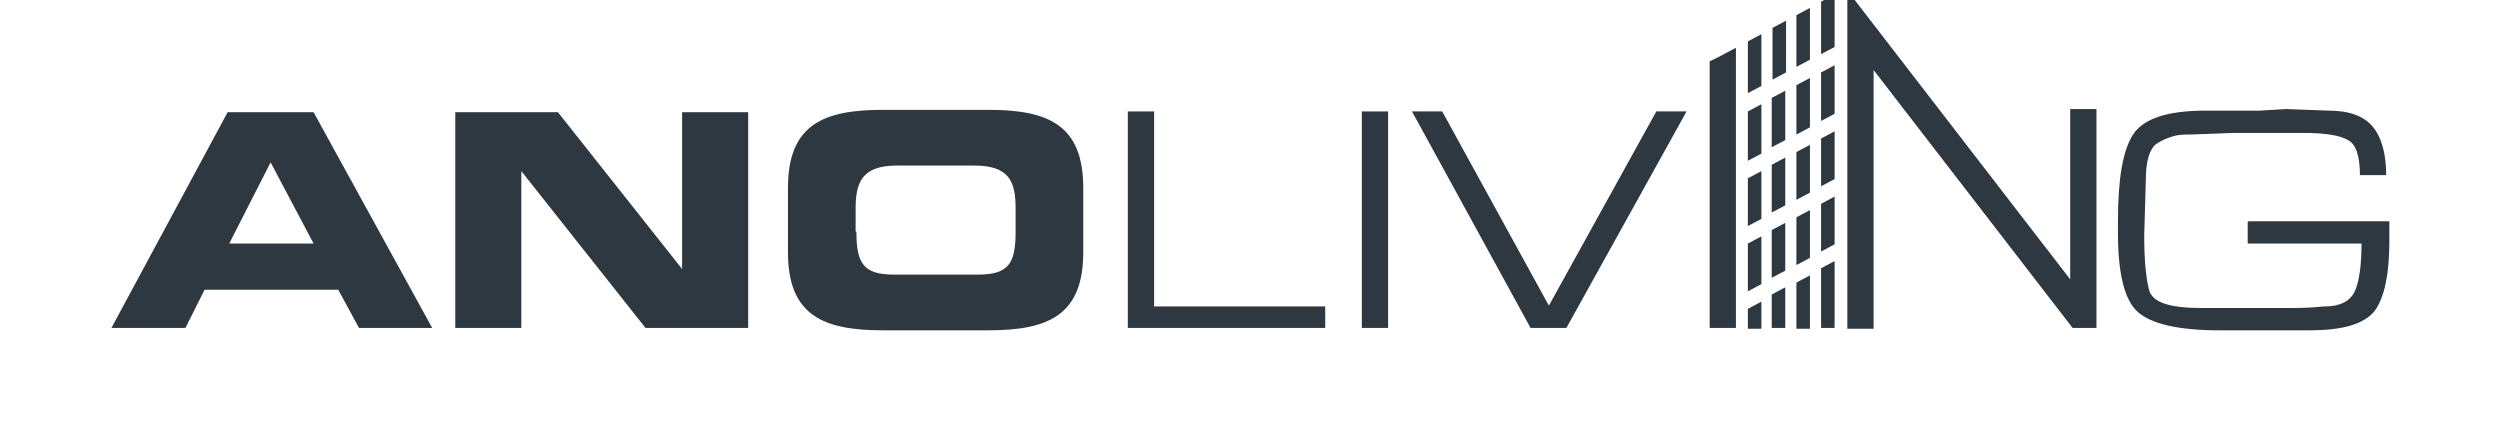 <?xml version="1.0" encoding="UTF-8"?>
<svg id="Layer_1" data-name="Layer 1" xmlns="http://www.w3.org/2000/svg" viewBox="0 0 31.41 5.6">
  <defs>
    <style>
      .cls-1 {
        fill: #2d3841;
        stroke-width: 0px;
      }
    </style>
  </defs>
  <g id="Group_132" data-name="Group 132">
    <path id="Path_121" data-name="Path 121" class="cls-1" d="M2.86,1.41l-1.46,2.71h.93l.24-.48h1.68l.26.48h.92l-1.49-2.71h-1.08ZM3.4,2.04l.54,1.02h-1.06l.52-1.02Z"/>
  </g>
  <g id="Group_133" data-name="Group 133">
    <path id="Path_122" data-name="Path 122" class="cls-1" d="M8.57,1.41v1.97h0l-1.56-1.97h-1.29v2.71h.83v-1.97h0l1.56,1.97h1.29V1.41h-.83Z"/>
  </g>
  <g id="Group_134" data-name="Group 134">
    <path id="Path_123" data-name="Path 123" class="cls-1" d="M9.9,2.36c0-.79.44-.98,1.19-.98h1.33c.75,0,1.19.19,1.19.98v.81c0,.79-.44.98-1.19.98h-1.33c-.75,0-1.19-.19-1.19-.98v-.81ZM10.76,2.91c0,.39.08.54.47.54h1.06c.39,0,.47-.15.47-.54v-.29c0-.34-.08-.54-.52-.54h-.97c-.44,0-.52.21-.52.54v.29Z"/>
  </g>
  <g id="Group_136" data-name="Group 136">
    <path id="Path_125" data-name="Path 125" class="cls-1" d="M14.17,1.4v2.72h2.48v-.27h-2.15V1.4h-.33Z"/>
  </g>
  <path id="Path_126" data-name="Path 126" class="cls-1" d="M17.11,4.12h.33V1.4h-.33v2.72Z"/>
  <g id="Group_137" data-name="Group 137">
    <path id="Path_127" data-name="Path 127" class="cls-1" d="M20.81,1.4l-1.35,2.44-1.34-2.44h-.38s1.49,2.72,1.49,2.72h.45l1.51-2.72h-.38Z"/>
  </g>
  <g id="Group_138" data-name="Group 138">
    <path id="Path_128" data-name="Path 128" class="cls-1" d="M28.25,2.78h1.77v.24c0,.42-.06.71-.18.88-.13.17-.4.25-.82.25h-1.14c-.51,0-.85-.08-1.02-.23-.17-.15-.25-.49-.25-.99v-.15c0-.53.06-.89.19-1.09.13-.2.43-.3.91-.3h.68l.33-.02.54.02c.26,0,.44.07.55.2.11.13.17.34.17.61h-.33c0-.24-.05-.39-.15-.44-.1-.06-.29-.09-.56-.09h-.88l-.53.02c-.09,0-.17,0-.25.03-.07.02-.13.05-.19.09-.08.06-.13.21-.13.45l-.02.7c0,.3.02.52.06.68.04.16.26.23.66.23h.99s.06,0,.06,0c.14,0,.3,0,.49-.02.09,0,.17-.01.25-.05.06-.03.11-.08.14-.15.05-.12.08-.31.08-.59h-1.43v-.27Z"/>
  </g>
  <g id="Group_139" data-name="Group 139">
    <path id="Path_129" data-name="Path 129" class="cls-1" d="M21.48.77v3.35h.33V.6c-.15.08-.26.14-.33.17"/>
  </g>
  <g id="Group_141" data-name="Group 141">
    <path id="Path_131" data-name="Path 131" class="cls-1" d="M23.21-.12v4.25h.33V.88l2.5,3.24h.3V1.37h-.33v2.14L23.21-.12Z"/>
  </g>
  <g id="Group_142" data-name="Group 142">
    <path id="Path_132" data-name="Path 132" class="cls-1" d="M22.88,3.38v.74h.17v-.84l-.17.09Z"/>
  </g>
  <g id="Group_143" data-name="Group 143">
    <path id="Path_133" data-name="Path 133" class="cls-1" d="M22.88,2.56v.6l.17-.09v-.6l-.17.09Z"/>
  </g>
  <g id="Group_144" data-name="Group 144">
    <path id="Path_134" data-name="Path 134" class="cls-1" d="M22.57,3.55v.58h.17v-.67l-.17.09Z"/>
  </g>
  <g id="Group_145" data-name="Group 145">
    <path id="Path_135" data-name="Path 135" class="cls-1" d="M22.26,3.71v.41h.17v-.51l-.17.09Z"/>
  </g>
  <g id="Group_146" data-name="Group 146">
    <path id="Path_136" data-name="Path 136" class="cls-1" d="M21.96,3.88v.25h.17v-.34l-.17.09Z"/>
  </g>
  <g id="Group_147" data-name="Group 147">
    <path id="Path_137" data-name="Path 137" class="cls-1" d="M22.57,2.73v.6l.17-.09v-.6l-.17.09Z"/>
  </g>
  <g id="Group_148" data-name="Group 148">
    <path id="Path_138" data-name="Path 138" class="cls-1" d="M22.26,2.89v.6l.17-.09v-.6l-.17.09Z"/>
  </g>
  <g id="Group_149" data-name="Group 149">
    <path id="Path_139" data-name="Path 139" class="cls-1" d="M21.96,3.06v.6l.17-.09v-.6l-.17.09Z"/>
  </g>
  <g id="Group_150" data-name="Group 150">
    <path id="Path_140" data-name="Path 140" class="cls-1" d="M22.88,1.74v.6l.17-.09v-.6l-.17.09Z"/>
  </g>
  <g id="Group_151" data-name="Group 151">
    <path id="Path_141" data-name="Path 141" class="cls-1" d="M22.57,1.91v.6l.17-.09v-.6l-.17.09Z"/>
  </g>
  <g id="Group_152" data-name="Group 152">
    <path id="Path_142" data-name="Path 142" class="cls-1" d="M22.26,2.07v.6l.17-.09v-.6l-.17.09Z"/>
  </g>
  <g id="Group_153" data-name="Group 153">
    <path id="Path_143" data-name="Path 143" class="cls-1" d="M21.96,2.24v.6l.17-.09v-.6l-.17.09Z"/>
  </g>
  <g id="Group_154" data-name="Group 154">
    <path id="Path_144" data-name="Path 144" class="cls-1" d="M23.05.59V-.07l-.17.09v.66l.17-.09Z"/>
  </g>
  <g id="Group_155" data-name="Group 155">
    <path id="Path_145" data-name="Path 145" class="cls-1" d="M22.88.91v.61l.17-.09v-.61l-.17.09Z"/>
  </g>
  <g id="Group_156" data-name="Group 156">
    <path id="Path_146" data-name="Path 146" class="cls-1" d="M22.74.75V.1l-.17.09v.65l.17-.09Z"/>
  </g>
  <g id="Group_157" data-name="Group 157">
    <path id="Path_147" data-name="Path 147" class="cls-1" d="M22.57,1.07v.62l.17-.09v-.62l-.17.09Z"/>
  </g>
  <g id="Group_158" data-name="Group 158">
    <path id="Path_148" data-name="Path 148" class="cls-1" d="M22.44.92V.26l-.17.09v.65l.17-.09Z"/>
  </g>
  <g id="Group_159" data-name="Group 159">
    <path id="Path_149" data-name="Path 149" class="cls-1" d="M22.26,1.23v.62l.17-.09v-.62l-.17.09Z"/>
  </g>
  <g id="Group_160" data-name="Group 160">
    <path id="Path_150" data-name="Path 150" class="cls-1" d="M22.13,1.08V.43l-.17.09v.65l.17-.09Z"/>
  </g>
  <g id="Group_161" data-name="Group 161">
    <path id="Path_151" data-name="Path 151" class="cls-1" d="M21.96,1.4v.62l.17-.09v-.62l-.17.09Z"/>
  </g>
</svg>